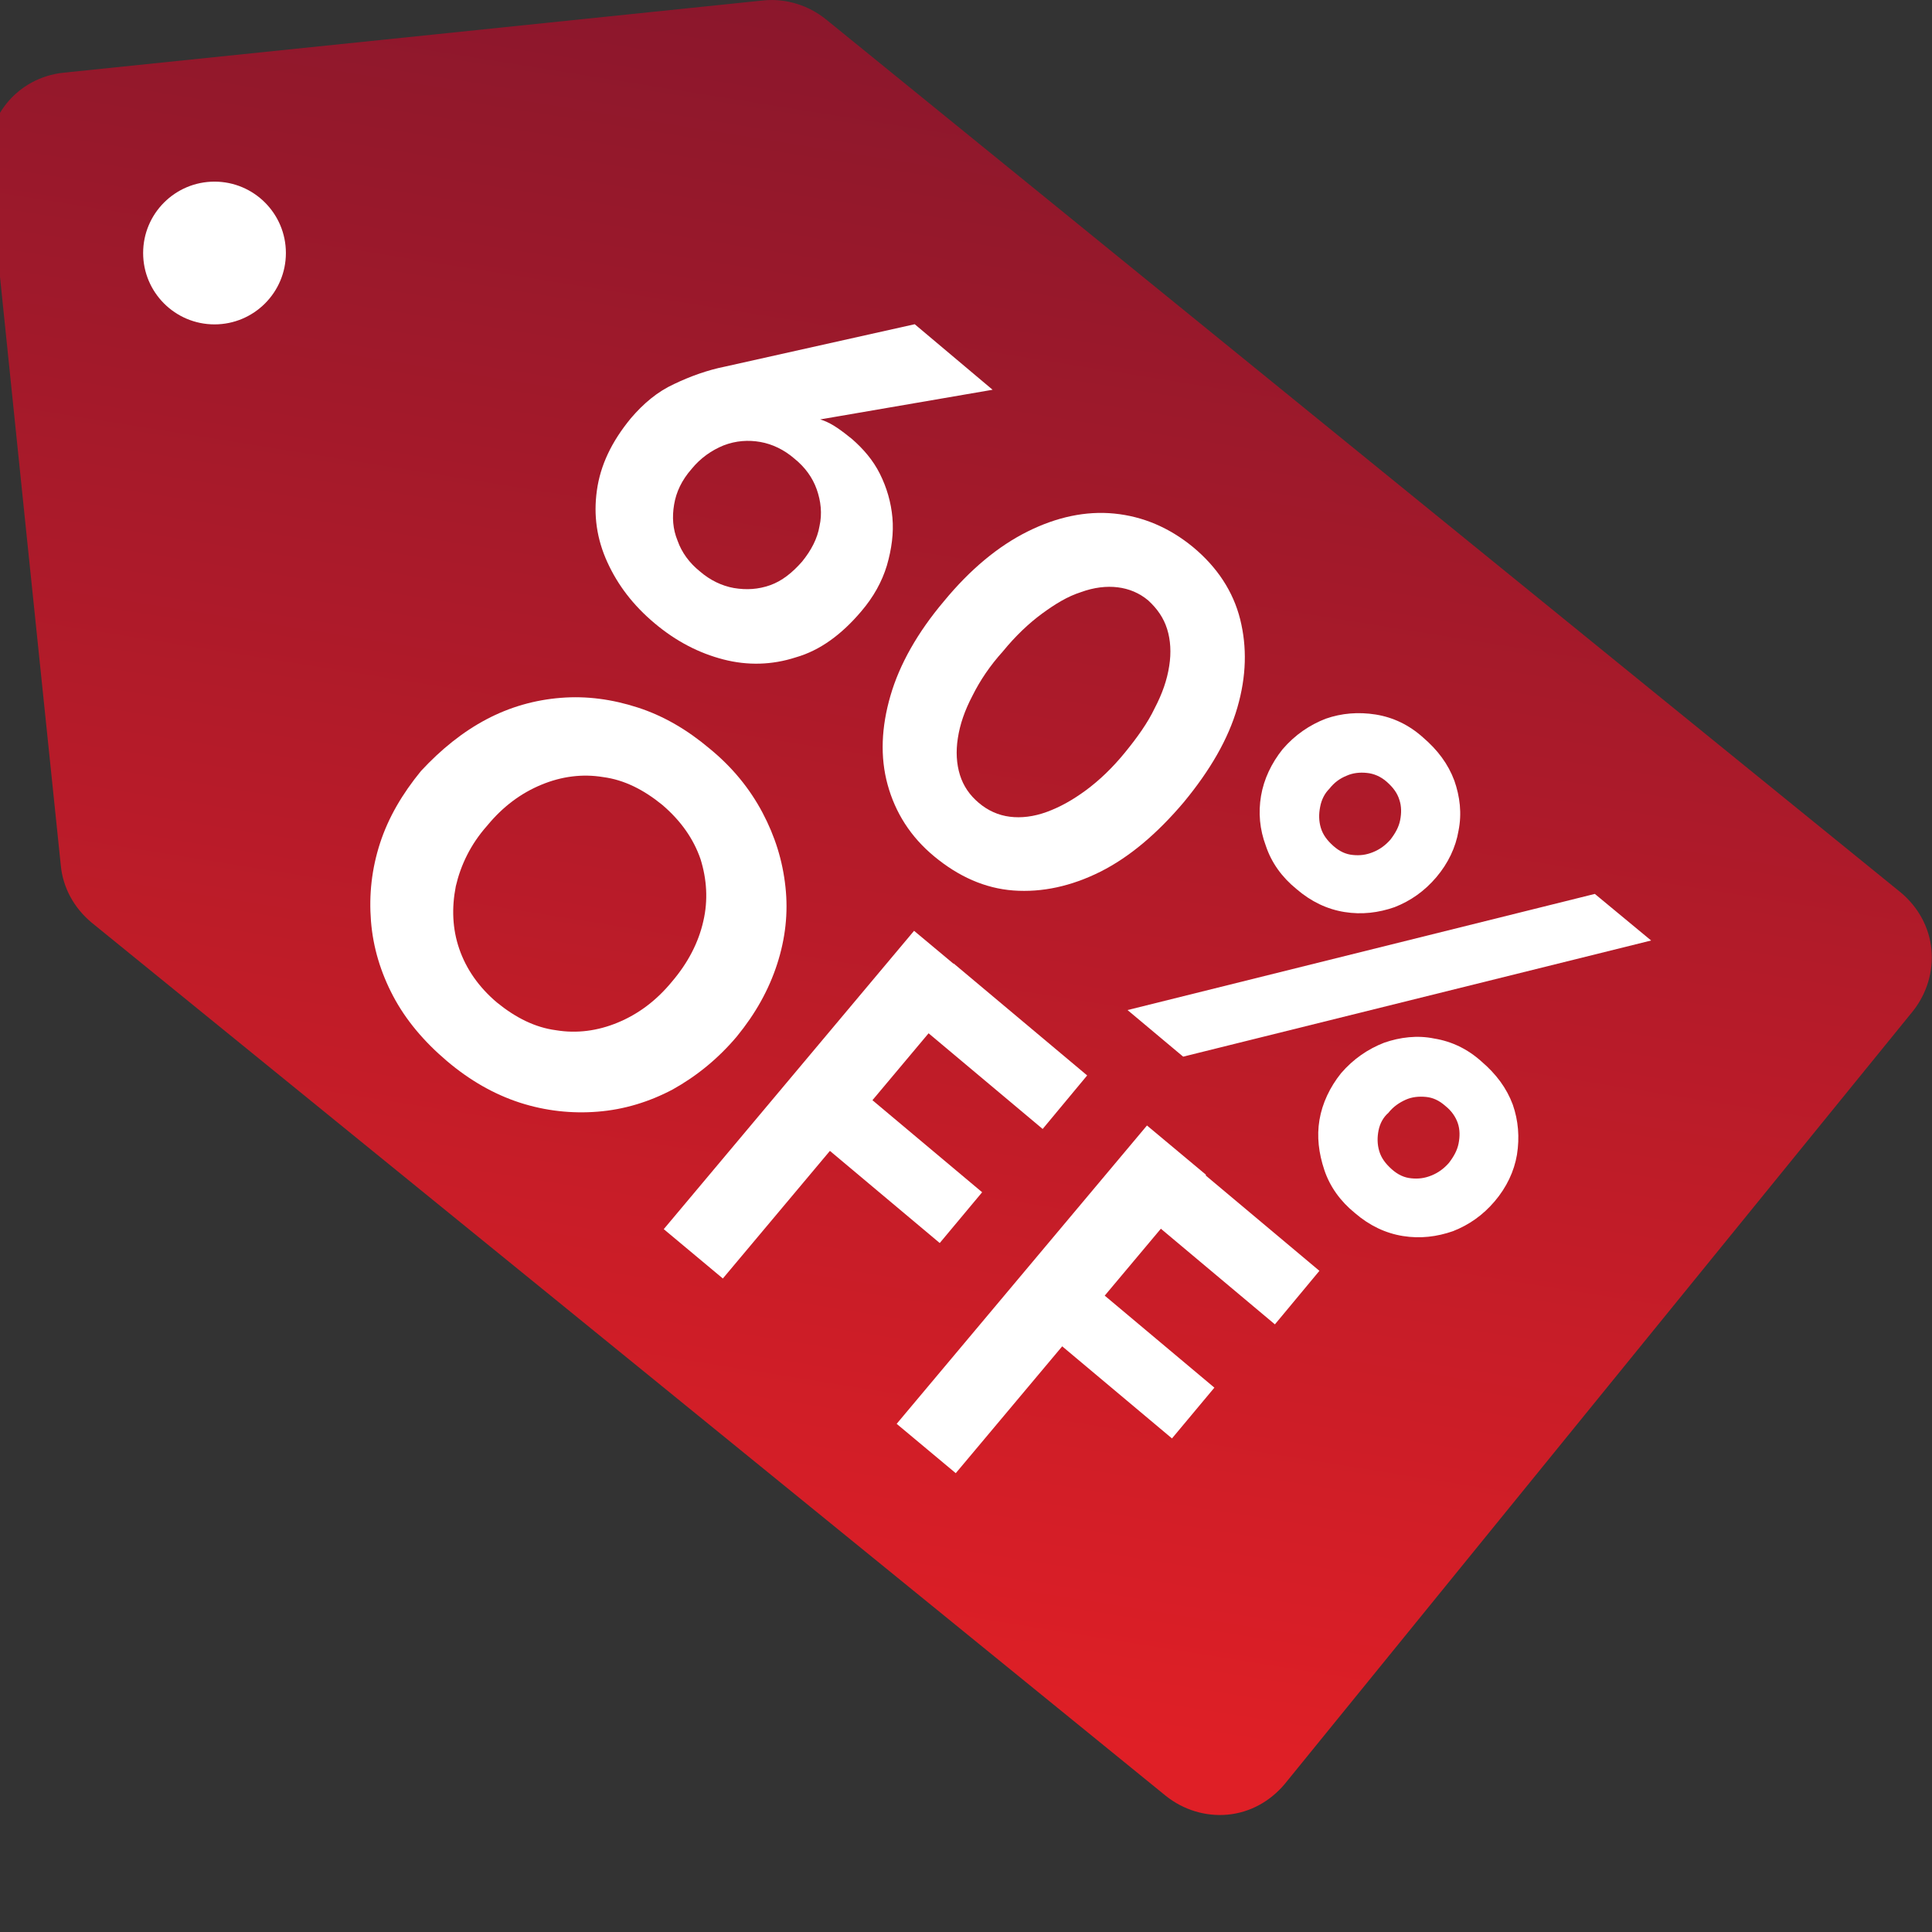 <?xml version="1.0" encoding="utf-8"?>
<!-- Generator: Adobe Illustrator 28.2.0, SVG Export Plug-In . SVG Version: 6.00 Build 0)  -->
<svg version="1.1" id="Layer_1" xmlns="http://www.w3.org/2000/svg" xmlns:xlink="http://www.w3.org/1999/xlink" x="0px" y="0px"
	 viewBox="0 0 350.8 350.8" style="enable-background:new 0 0 350.8 350.8;" xml:space="preserve">
<rect x="0" y="0" width="350.8" height="350.8" fill="#333333" stroke="none"/>
<style type="text/css">
	.st0{fill-rule:evenodd;clip-rule:evenodd;fill:url(#SVGID_1_);}
	.st1{fill:#FFFFFF;}
</style>
<linearGradient id="SVGID_1_" gradientUnits="userSpaceOnUse" x1="-1120.198" y1="-423.387" x2="-849.239" y2="-266.949" gradientTransform="matrix(0.631 -0.776 -0.776 -0.631 517.932 -819.65)">
	<stop  offset="0.031" style="stop-color:#DF1F26"/>
	<stop  offset="1" style="stop-color:#8B172C"/>
</linearGradient>
<path class="st0" d="M149.93,3.48c-3.16-2.53-7.2-3.79-11.24-3.41C116.72,2.34,43.61,9.91,11.54,13.2
	C3.08,14.08-2.98,21.53-2.09,29.99c3.28,32.07,10.86,105.3,13.13,127.15c0.38,4.04,2.4,7.7,5.56,10.35
	c26.77,21.72,155.18,126.14,195.08,158.59c3.16,2.53,7.2,3.79,11.24,3.41s7.7-2.4,10.35-5.56c24.62-30.3,89.39-109.98,114.02-140.28
	c2.53-3.16,3.79-7.2,3.41-11.24c-0.38-4.04-2.4-7.7-5.56-10.35C305.11,129.61,176.7,25.19,149.93,3.48L149.93,3.48z"/>
<g>
	<g>
		<path class="st1" d="M180.23,70.77l-34.47,5.93l-2.65-1.01c2.53-0.25,4.55,0,6.31,0.63c1.77,0.63,3.41,1.89,5.3,3.41
			c2.02,1.77,3.79,3.79,5.05,6.31c1.26,2.53,2.02,5.18,2.27,7.95c0.25,2.78-0.13,5.68-1.01,8.71c-0.88,2.9-2.4,5.68-4.67,8.33
			c-3.54,4.17-7.45,7.07-11.87,8.33c-4.29,1.39-8.71,1.52-13.13,0.38c-4.42-1.14-8.59-3.28-12.5-6.57
			c-3.91-3.28-6.69-6.94-8.59-11.11s-2.53-8.46-1.89-13.01c0.63-4.55,2.65-8.84,6.19-13.13c2.27-2.65,4.8-4.8,7.83-6.19
			c2.9-1.39,6.06-2.53,9.22-3.16l34.47-7.7L180.23,70.77z M122.4,91.61c-0.38,2.27-0.25,4.42,0.63,6.57
			c0.76,2.15,2.15,4.04,4.04,5.56c1.89,1.64,4.04,2.65,6.19,3.03c2.27,0.38,4.42,0.25,6.57-0.51c2.15-0.76,4.04-2.27,5.81-4.29
			c1.64-2.02,2.78-4.17,3.16-6.44c0.51-2.27,0.25-4.55-0.51-6.69c-0.76-2.15-2.15-4.04-4.04-5.56c-1.89-1.64-4.04-2.65-6.19-3.03
			c-2.15-0.38-4.42-0.25-6.69,0.63c-2.15,0.88-4.17,2.27-5.81,4.29C123.79,87.19,122.78,89.33,122.4,91.61z"/>
		<path class="st1" d="M186.54,96.53c5.3-2.65,10.61-3.79,15.78-3.28s9.97,2.53,14.27,6.06c4.42,3.66,7.32,8.08,8.59,13.13
			c1.26,5.05,1.14,10.35-0.51,16.04c-1.64,5.68-4.92,11.36-9.72,17.17c-4.8,5.68-9.85,9.97-15.15,12.63
			c-5.3,2.65-10.61,3.79-15.78,3.41s-9.97-2.53-14.39-6.19c-4.29-3.54-7.07-7.95-8.46-13.01s-1.14-10.48,0.51-16.16
			c1.64-5.68,4.92-11.49,9.72-17.17C176.19,103.35,181.24,99.18,186.54,96.53z M176.57,126.33c-1.39,2.65-2.27,5.18-2.65,7.7
			c-0.38,2.4-0.25,4.67,0.38,6.69c0.63,2.02,1.77,3.66,3.41,5.05s3.54,2.27,5.68,2.53c2.02,0.25,4.29,0,6.69-0.88
			c2.4-0.88,4.67-2.15,7.07-3.91c2.4-1.77,4.8-4.04,7.07-6.82c2.27-2.78,4.17-5.43,5.43-8.08c1.39-2.65,2.27-5.18,2.65-7.7
			c0.38-2.4,0.25-4.67-0.38-6.69c-0.63-2.02-1.77-3.66-3.41-5.18c-1.64-1.39-3.54-2.15-5.56-2.4c-2.02-0.25-4.29,0-6.69,0.88
			c-2.4,0.76-4.67,2.15-7.07,3.91c-2.4,1.77-4.8,4.04-7.07,6.82C179.73,120.9,177.96,123.55,176.57,126.33z"/>
		<path class="st1" d="M299.8,170.77l-84.97,21.09l-10.1-8.46l84.85-21.09L299.8,170.77z M240.71,130.5
			c2.9-1.01,5.93-1.26,9.09-0.76c3.16,0.51,6.06,1.89,8.59,4.17c2.65,2.27,4.55,4.8,5.68,7.83c1.01,2.9,1.39,5.93,0.76,9.09
			c-0.51,3.03-1.89,5.93-4.04,8.46c-2.15,2.53-4.67,4.29-7.58,5.43c-2.9,1.01-5.93,1.39-9.09,0.88c-3.16-0.51-6.06-1.89-8.71-4.17
			c-2.65-2.15-4.55-4.8-5.56-7.83c-1.14-3.03-1.39-6.06-0.88-9.09c0.51-3.03,1.89-5.93,3.91-8.46
			C235.16,133.4,237.81,131.63,240.71,130.5z M239.7,146.53c-0.25,1.26-0.25,2.53,0.13,3.79c0.38,1.26,1.14,2.27,2.27,3.28
			c1.14,1.01,2.27,1.52,3.54,1.64c1.26,0.13,2.4,0,3.66-0.51c1.26-0.51,2.27-1.26,3.16-2.27c0.88-1.14,1.52-2.27,1.77-3.54
			c0.25-1.26,0.25-2.53-0.13-3.66c-0.38-1.26-1.14-2.27-2.27-3.28c-1.14-1.01-2.4-1.52-3.66-1.64c-1.26-0.13-2.53,0-3.66,0.51
			c-1.26,0.51-2.27,1.26-3.16,2.4C240.58,144.01,239.95,145.14,239.7,146.53z M251.32,189.33c2.9-1.01,6.06-1.39,9.09-0.76
			c3.16,0.51,6.06,1.89,8.59,4.17c2.65,2.27,4.55,4.8,5.68,7.83c1.01,2.9,1.26,5.93,0.76,9.09c-0.51,3.03-1.89,5.93-4.04,8.46
			s-4.67,4.29-7.58,5.43c-2.9,1.01-5.93,1.39-9.09,0.88c-3.16-0.51-6.06-1.89-8.71-4.17c-2.65-2.15-4.55-4.8-5.56-7.83
			c-1.01-3.03-1.39-6.06-0.88-9.09s1.89-5.93,3.91-8.46C245.76,192.24,248.41,190.47,251.32,189.33z M250.31,205.24
			c-0.25,1.26-0.25,2.53,0.13,3.79c0.38,1.26,1.14,2.27,2.27,3.28c1.14,1.01,2.27,1.52,3.54,1.64c1.26,0.13,2.4,0,3.66-0.51
			c1.26-0.51,2.27-1.26,3.16-2.27c0.88-1.14,1.52-2.27,1.77-3.54c0.25-1.26,0.25-2.53-0.13-3.66c-0.38-1.14-1.14-2.27-2.27-3.16
			c-1.14-1.01-2.27-1.52-3.54-1.64s-2.53,0-3.66,0.51c-1.14,0.51-2.27,1.26-3.16,2.4C251.19,202.84,250.56,203.98,250.31,205.24z"/>
		<path class="st1" d="M88.31,130.62c4.29-2.27,8.84-3.54,13.51-3.91c4.67-0.38,9.34,0.25,14.02,1.77s8.96,4.04,13.01,7.45
			c4.17,3.41,7.32,7.32,9.6,11.62c2.27,4.29,3.66,8.71,4.17,13.51c0.51,4.67,0,9.34-1.52,14.02c-1.52,4.67-3.91,8.96-7.32,13.13
			c-3.41,4.04-7.32,7.2-11.62,9.6c-4.29,2.27-8.84,3.66-13.64,4.04c-4.67,0.38-9.47-0.13-14.14-1.64
			c-4.67-1.52-9.09-4.04-13.26-7.58c-4.17-3.54-7.45-7.45-9.72-11.74s-3.66-8.84-4.04-13.64c-0.38-4.8,0.13-9.47,1.64-14.14
			c1.52-4.67,4.04-8.96,7.45-13.13C80.1,136.05,84.02,132.89,88.31,130.62z M82.76,160.93c-0.76,3.91-0.63,7.7,0.63,11.36
			c1.26,3.66,3.54,6.94,6.82,9.72c3.41,2.78,6.94,4.55,10.73,5.05c3.79,0.63,7.58,0.13,11.24-1.39c3.66-1.52,6.94-3.91,9.85-7.45
			c2.9-3.41,4.8-7.07,5.68-10.98c0.88-3.79,0.63-7.58-0.51-11.24c-1.26-3.66-3.54-6.94-6.94-9.85c-3.41-2.78-6.94-4.55-10.73-5.05
			c-3.79-0.63-7.58-0.13-11.24,1.39c-3.66,1.52-6.94,3.91-9.85,7.45C85.41,153.35,83.64,157.14,82.76,160.93z"/>
		<path class="st1" d="M176.7,177.97l-45.45,54.17l-10.73-8.96l45.45-54.17L176.7,177.97z M154.85,196.78l23.48,19.7l-7.7,9.22
			L147.15,206L154.85,196.78z M173.16,174.94l24.24,20.33l-8.08,9.72l-24.24-20.33L173.16,174.94z"/>
		<path class="st1" d="M218.99,213.32l-45.45,54.17l-10.73-8.96l45.45-54.17L218.99,213.32z M197.02,232.26l23.48,19.7l-7.7,9.22
			l-23.48-19.7L197.02,232.26z M215.33,210.42l24.24,20.33l-8.08,9.72l-24.24-20.33L215.33,210.42z"/>
	</g>
</g>
<circle class="st1" cx="38.95" cy="45.94" r="12.96"/>
</svg>
